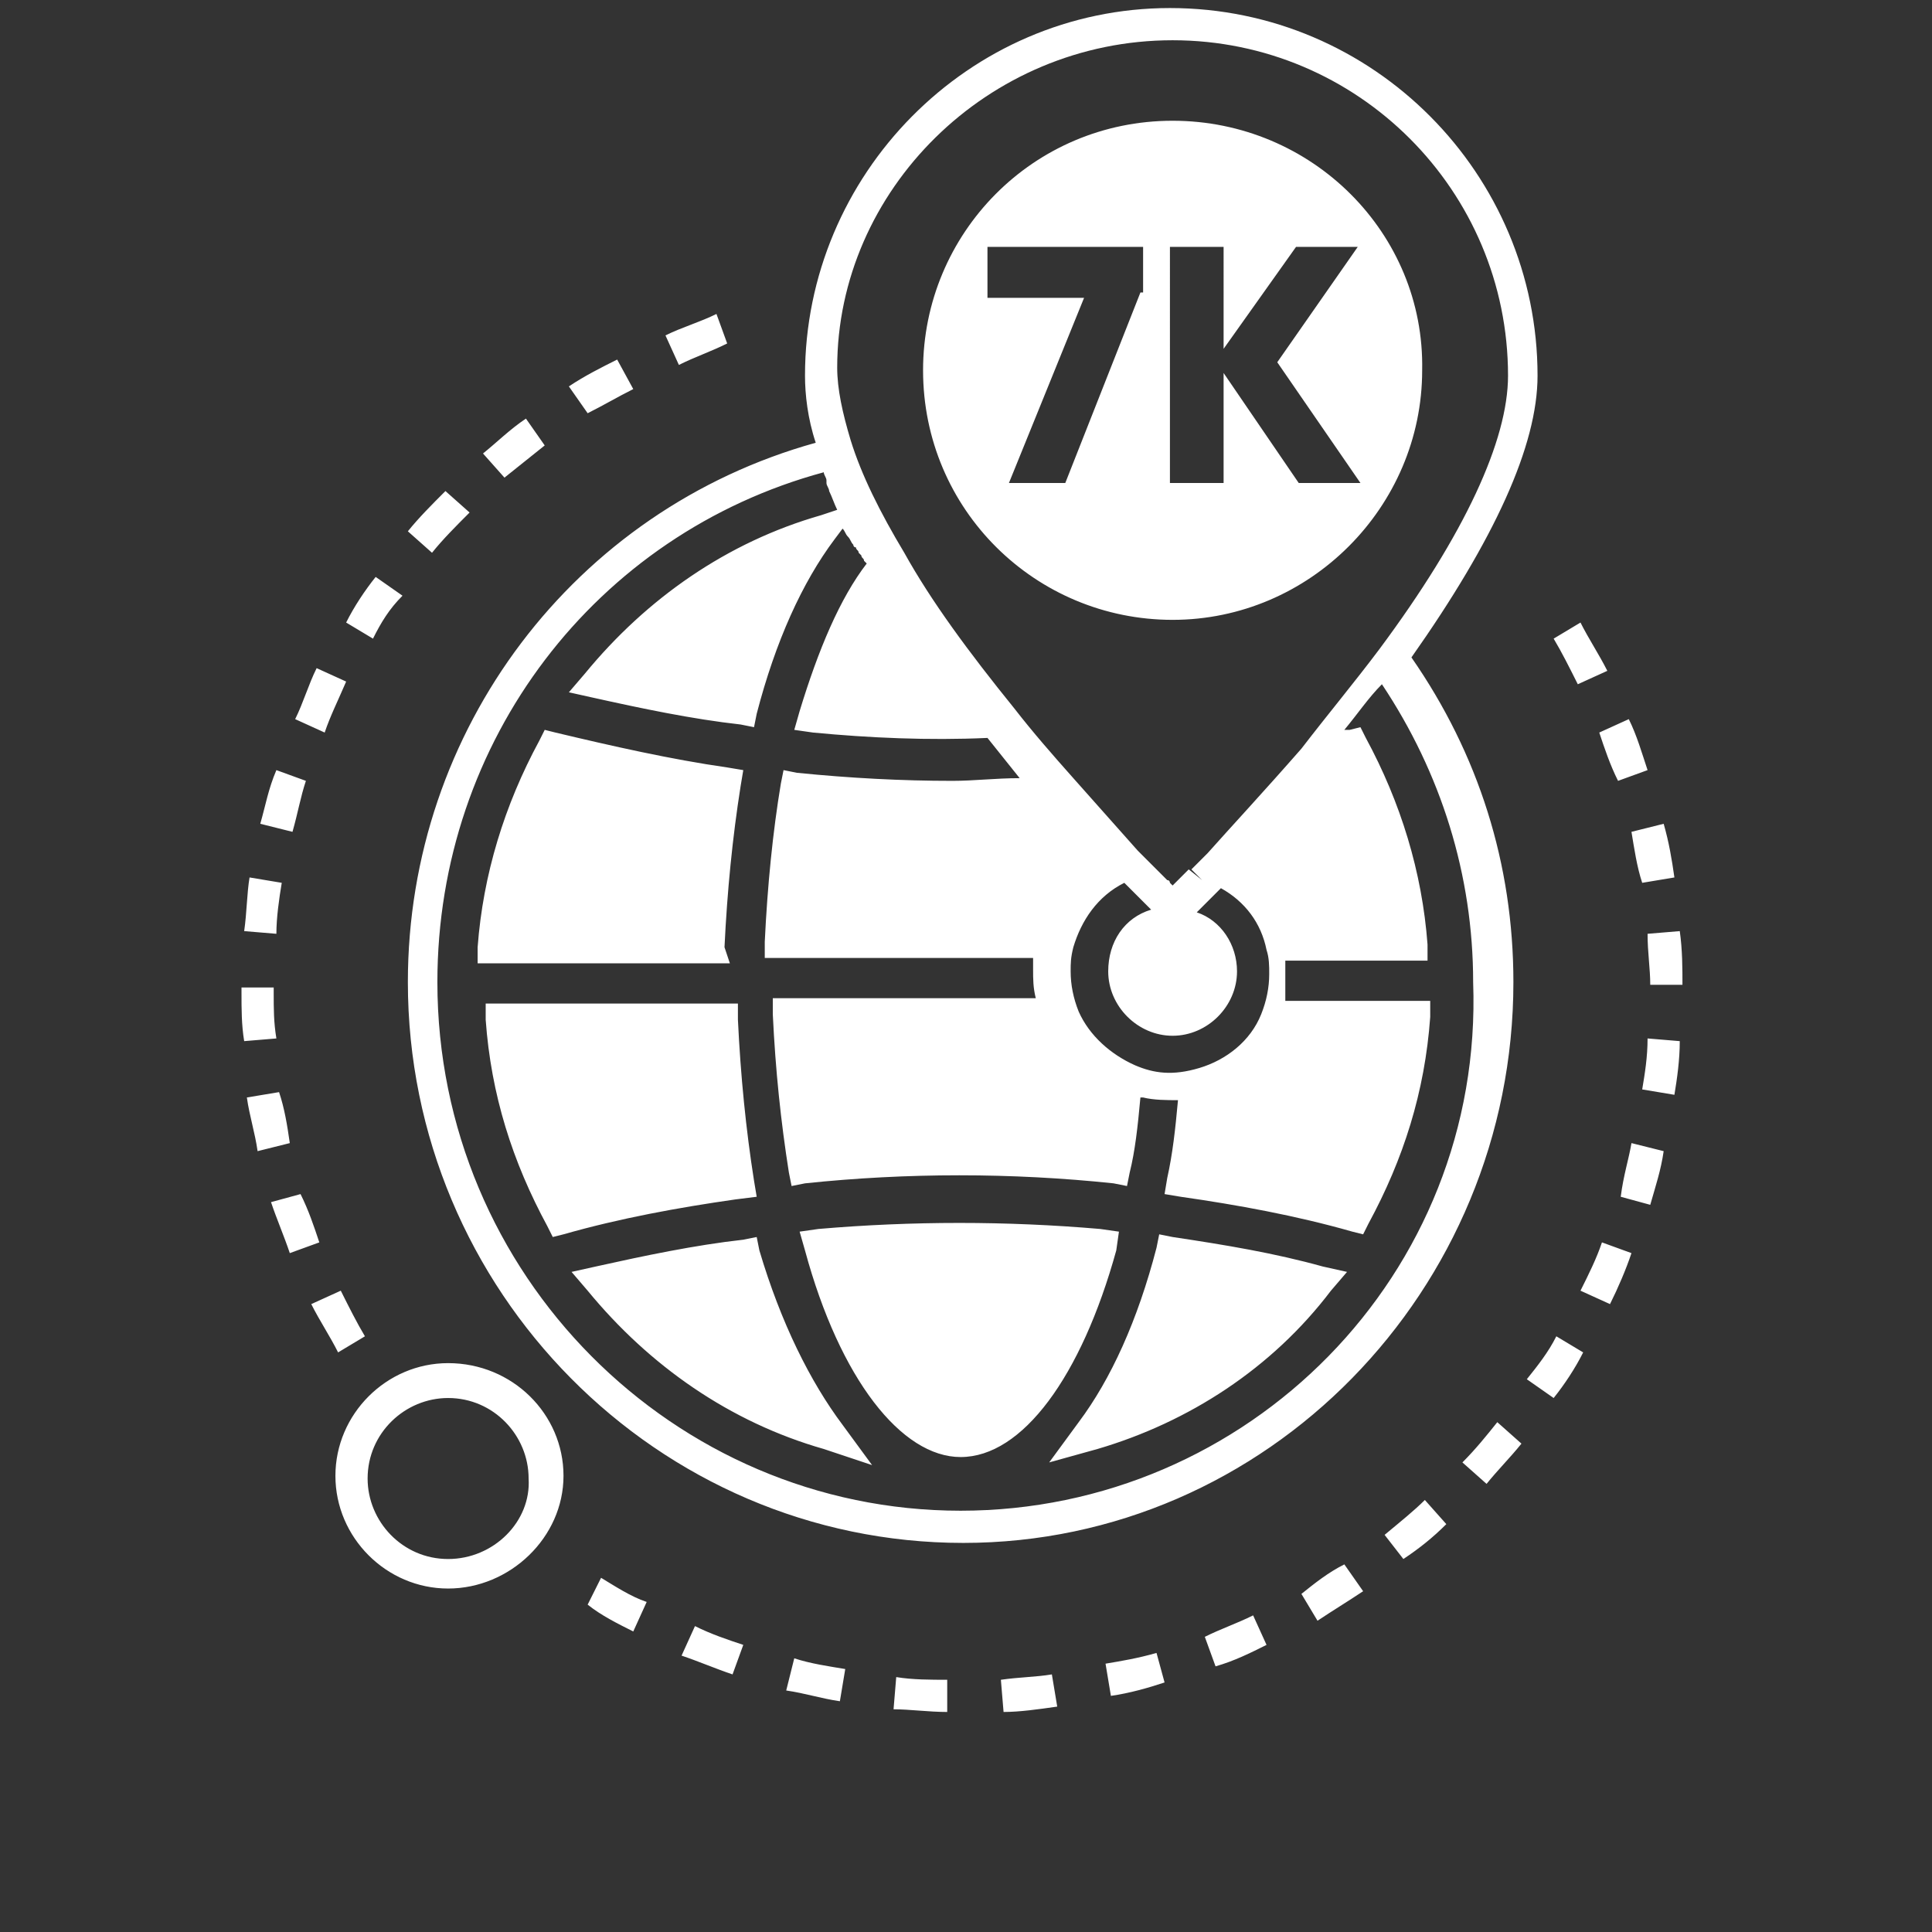 <?xml version="1.0" encoding="utf-8"?>
<!-- Generator: Adobe Illustrator 26.0.3, SVG Export Plug-In . SVG Version: 6.00 Build 0)  -->
<svg version="1.1" id="Layer_1" xmlns="http://www.w3.org/2000/svg" xmlns:xlink="http://www.w3.org/1999/xlink" x="0px" y="0px"
	 width="72px" height="72px" viewBox="0 0 72 72" style="enable-background:new 0 0 72 72;" xml:space="preserve">
<rect x="0" y="0" width="72" height="72" fill="#333333" stroke="none"/>
<style type="text/css">
	.st0{fill:#FFFFFF;}
</style>
<path class="st0" d="M56.4,36.6c0-4.4-1.3-8.5-3.8-12.1c3.1-4.4,4.7-7.9,4.7-10.5c0-7.5-6.1-13.7-13.7-13.7C36.1,0.3,30,6.5,30,14
	c0,0.7,0.1,1.6,0.4,2.5c-9,2.5-15.2,10.7-15.2,20.1c0,11.5,9.3,20.9,20.7,20.9C47.2,57.5,56.4,48.1,56.4,36.6z M43.7,1.5
	c6.9,0,12.5,5.6,12.5,12.5c0,2.4-1.6,5.9-4.8,10.2l0,0c-0.9,1.2-1.9,2.4-2.9,3.7l0,0c-1.4,1.6-2.7,3-3.5,3.9l-0.6,0.6l0.4,0.4
	l-0.5-0.4l-0.4,0.4l0.4,0.4l-0.4-0.4c-0.1,0.1-0.2,0.2-0.2,0.2c0,0-0.1-0.1-0.1-0.1c0,0,0-0.1-0.1-0.1c0,0-0.1-0.1-0.1-0.1
	c0,0,0,0,0,0l0,0c-0.3-0.3-0.6-0.6-1-1l0,0l0,0c-0.8-0.9-1.6-1.8-2.4-2.7l0,0l0,0c-0.8-0.9-1.5-1.7-2.2-2.6l0,0
	c-1.7-2.1-3.1-4-4.1-5.8l0,0l0,0c0,0,0,0,0,0l0,0c-0.9-1.5-1.6-2.9-2-4.2c-0.3-1-0.5-1.9-0.5-2.7C31.2,7.1,36.8,1.5,43.7,1.5z
	 M42.3,39.7L42.3,39.7L42.3,39.7c-0.9-0.4-1.7-1.1-2.1-2l0,0c-0.2-0.5-0.3-1-0.3-1.5c0-0.3,0-0.5,0.1-0.9l0,0c0.3-1,0.9-1.9,1.9-2.4
	c0.3,0.3,0.5,0.5,0.7,0.7l0,0c0,0,0,0,0,0v0c0.1,0.1,0.1,0.1,0.2,0.2c0,0,0,0,0.1,0.1c-1,0.3-1.6,1.2-1.6,2.3c0,1.3,1.1,2.4,2.4,2.4
	c1.3,0,2.4-1.1,2.4-2.4c0-1-0.6-1.9-1.5-2.2c0.1-0.1,0.2-0.2,0.3-0.3l0,0l0.4-0.4l-0.4-0.4l0.4,0.4l0.2-0.2c0.9,0.5,1.5,1.3,1.7,2.3
	l0,0l0,0c0.1,0.3,0.1,0.6,0.1,0.9c0,0.5-0.1,1-0.3,1.5l0,0c0,0,0,0,0,0l0,0l0,0c-0.4,1-1.3,1.7-2.3,2l0,0C43.7,40.1,43,40,42.3,39.7
	z M35.8,56.3c-10.7,0-19.5-8.8-19.5-19.7c0-9,5.9-16.7,14.4-19c0,0.1,0.1,0.2,0.1,0.3c0,0,0,0,0,0.1c0,0.1,0.1,0.2,0.1,0.3
	c0,0,0,0,0,0c0.1,0.2,0.2,0.5,0.3,0.7l-0.6,0.2c-3.5,1-6.5,3.1-8.8,5.9l-0.6,0.7l0.9,0.2c1.8,0.4,3.7,0.8,5.5,1l0.5,0.1l0.1-0.5
	c0.7-2.7,1.7-4.9,2.9-6.5l0.3-0.4c0.1,0.1,0.1,0.2,0.2,0.3c0,0,0,0,0,0c0.1,0.1,0.1,0.2,0.2,0.3c0,0,0,0.1,0.1,0.1
	c0,0.1,0.1,0.1,0.1,0.2c0,0,0.1,0.1,0.1,0.1c0,0.1,0.1,0.1,0.1,0.2c0,0,0.1,0.1,0.1,0.1c-1,1.3-1.8,3.2-2.5,5.5l-0.2,0.7l0.7,0.1
	c2.1,0.2,4.3,0.3,6.5,0.2c0.4,0.5,0.8,1,1.2,1.5c-0.9,0-1.7,0.1-2.5,0.1c-1.9,0-3.8-0.1-5.8-0.3l-0.5-0.1l-0.1,0.5
	c-0.3,1.8-0.5,3.8-0.6,5.9l0,0.6h10c0,0.1,0,0.3,0,0.4c0,0.4,0,0.7,0.1,1.1H28.8l0,0.6c0.1,2.1,0.3,4,0.6,5.9l0.1,0.5l0.5-0.1
	c3.8-0.4,7.7-0.4,11.5,0l0.5,0.1l0.1-0.5c0.2-0.8,0.3-1.7,0.4-2.8c0,0,0.1,0,0.1,0c0,0,0,0,0,0c0.4,0.1,0.9,0.1,1.3,0.1c0,0,0,0,0,0
	c0,0,0,0,0,0c-0.1,1.1-0.2,2-0.4,2.9l-0.1,0.6l0.6,0.1c2.1,0.3,4.3,0.7,6.4,1.3l0.4,0.1l0.2-0.4c1.3-2.4,2.1-4.9,2.3-7.7l0-0.6h-5.4
	c0,0,0,0,0,0c0-0.1,0-0.1,0-0.2c0,0,0-0.1,0-0.1c0-0.1,0-0.1,0-0.2c0,0,0,0,0-0.1c0-0.1,0-0.2,0-0.2c0,0,0,0,0,0c0-0.1,0-0.2,0-0.3
	c0-0.1,0-0.1,0-0.2c0,0,0,0,0,0c0-0.1,0-0.1,0-0.2h5.3l0-0.6c-0.2-2.7-1-5.3-2.3-7.7l-0.2-0.4l-0.4,0.1c-0.1,0-0.1,0-0.2,0
	c0.5-0.6,0.9-1.2,1.4-1.7c2.2,3.3,3.4,7.1,3.4,11.1C55.3,47.5,46.5,56.3,35.8,56.3z M41.6,46.6c-1.3,4.7-3.5,7.7-5.8,7.7
	c-2.2,0-4.5-2.9-5.8-7.7l-0.2-0.7l0.7-0.1c3.5-0.3,7-0.3,10.5,0l0.7,0.1L41.6,46.6z M49.3,47.2l0.9,0.2l-0.6,0.7
	C47.4,51,44.3,53,40.9,54l-1.8,0.5l1.1-1.5c1.2-1.6,2.2-3.8,2.9-6.5l0.1-0.5l0.5,0.1C45.7,46.4,47.5,46.7,49.3,47.2z M31.4,53.1
	l1.1,1.5L30.7,54c-3.5-1-6.5-3.1-8.8-5.9l-0.6-0.7l0.9-0.2c1.8-0.4,3.7-0.8,5.5-1l0.5-0.1l0.1,0.5C29.1,49.3,30.2,51.5,31.4,53.1z
	 M27.4,44.7c-2.1,0.3-4.3,0.7-6.4,1.3l-0.4,0.1l-0.2-0.4c-1.3-2.4-2.1-4.9-2.3-7.7l0-0.6h9.4l0,0.6c0.1,2.1,0.3,4.1,0.6,6l0.1,0.6
	L27.4,44.7z M27.2,35.9h-9.4l0-0.6c0.2-2.7,1-5.3,2.3-7.7l0.2-0.4l0.4,0.1c2.1,0.5,4.3,1,6.4,1.3l0.6,0.1l-0.1,0.6
	c-0.3,1.9-0.5,3.9-0.6,6L27.2,35.9z M13.9,23.8l-1-0.6c0.3-0.6,0.7-1.2,1.1-1.7l1,0.7C14.5,22.7,14.2,23.2,13.9,23.8z M10.3,38.7
	l-1.2,0.1C9,38.2,9,37.6,9,37l0-0.2l1.2,0l0,0.2C10.2,37.6,10.2,38.1,10.3,38.7z M10.9,31l-1.2-0.3c0.2-0.7,0.3-1.3,0.6-2l1.1,0.4
	C11.2,29.7,11.1,30.3,10.9,31z M10.3,34.8l-1.2-0.1c0.1-0.7,0.1-1.4,0.2-2l1.2,0.2C10.4,33.5,10.3,34.2,10.3,34.8z M12.6,50.4
	c-0.3-0.6-0.7-1.2-1-1.8l1.1-0.5c0.3,0.6,0.6,1.2,0.9,1.7L12.6,50.4z M10.8,42.6l-1.2,0.3c-0.1-0.7-0.3-1.3-0.4-2l1.2-0.2
	C10.6,41.3,10.7,41.9,10.8,42.6z M12.1,27.3L11,26.8c0.3-0.6,0.5-1.3,0.8-1.9l1.1,0.5C12.6,26.1,12.3,26.7,12.1,27.3z M18.8,17.8
	L18,16.9c0.5-0.4,1-0.9,1.6-1.3l0.7,1C19.8,17,19.3,17.4,18.8,17.8z M21.9,15.4l-0.7-1c0.6-0.4,1.2-0.7,1.8-1l0.6,1.1
	C23,14.8,22.5,15.1,21.9,15.4z M16.1,20.6l-0.9-0.8c0.4-0.5,0.9-1,1.4-1.5l0.9,0.8C17,19.6,16.5,20.1,16.1,20.6z M25.3,13.6
	l-0.5-1.1c0.6-0.3,1.3-0.5,1.9-0.8l0.4,1.1C26.5,13.1,25.9,13.3,25.3,13.6z M11.9,46.3l-1.1,0.4c-0.2-0.6-0.5-1.3-0.7-1.9l1.1-0.3
	C11.5,45.1,11.7,45.7,11.9,46.3z M61.4,34.8l1.2-0.1c0.1,0.7,0.1,1.4,0.1,2l-1.2,0C61.5,36.1,61.4,35.5,61.4,34.8z M60.8,31l1.2-0.3
	c0.2,0.7,0.3,1.3,0.4,2l-1.2,0.2C61,32.3,60.9,31.6,60.8,31z M59.6,27.3l1.1-0.5c0.3,0.6,0.5,1.3,0.7,1.9l-1.1,0.4
	C60,28.5,59.8,27.9,59.6,27.3z M58.8,25.5c-0.3-0.6-0.6-1.2-0.9-1.7l1-0.6c0.3,0.6,0.7,1.2,1,1.8L58.8,25.5z M55.8,53l0.9,0.8
	c-0.4,0.5-0.9,1-1.3,1.5l-0.9-0.8C55,54,55.4,53.5,55.8,53z M46.7,60.2l0.5,1.1c-0.6,0.3-1.2,0.6-1.9,0.8L44.9,61
	C45.5,60.7,46.1,60.5,46.7,60.2z M58,49.8l1,0.6c-0.3,0.6-0.7,1.2-1.1,1.7l-1-0.7C57.3,50.9,57.7,50.4,58,49.8z M50.1,58.3l0.7,1
	c-0.6,0.4-1.1,0.7-1.7,1.1l-0.6-1C49,59,49.5,58.6,50.1,58.3z M53.1,55.9l0.8,0.9c-0.5,0.5-1,0.9-1.6,1.3l-0.7-0.9
	C52.2,56.7,52.7,56.3,53.1,55.9z M59.7,46.3l1.1,0.4c-0.2,0.6-0.5,1.3-0.8,1.9l-1.1-0.5C59.2,47.5,59.5,46.9,59.7,46.3z M61.4,38.7
	l1.2,0.1c0,0.7-0.1,1.4-0.2,2l-1.2-0.2C61.3,40,61.4,39.4,61.4,38.7z M60.8,42.6l1.2,0.3c-0.1,0.7-0.3,1.3-0.5,2l-1.1-0.3
	C60.5,43.8,60.7,43.2,60.8,42.6z M39.2,62.4l0.2,1.2c-0.7,0.1-1.4,0.2-2,0.2l-0.1-1.2C38,62.5,38.6,62.5,39.2,62.4z M29.6,61.8
	c0.6,0.2,1.3,0.3,1.9,0.4l-0.2,1.2c-0.7-0.1-1.3-0.3-2-0.4L29.6,61.8z M25.9,60.6c0.6,0.3,1.2,0.5,1.8,0.7l-0.4,1.1
	c-0.6-0.2-1.3-0.5-1.9-0.7L25.9,60.6z M43.1,61.6l0.3,1.1c-0.6,0.2-1.3,0.4-2,0.5l-0.2-1.2C41.8,61.9,42.4,61.8,43.1,61.6z
	 M22.4,58.8c0.5,0.3,1.1,0.7,1.7,0.9l-0.5,1.1c-0.6-0.3-1.2-0.6-1.7-1L22.4,58.8z M33.4,62.5c0.6,0.1,1.3,0.1,1.9,0.1l0,1.2
	c-0.7,0-1.4-0.1-2-0.1L33.4,62.5z M16.7,50.8c-2.3,0-4.2,1.9-4.2,4.2c0,2.3,1.9,4.2,4.2,4.2S21,57.3,21,55
	C21,52.7,19.1,50.8,16.7,50.8z M16.7,58.1c-1.7,0-3-1.4-3-3c0-1.7,1.4-3,3-3c1.7,0,3,1.4,3,3C19.8,56.7,18.4,58.1,16.7,58.1z
	 M43.7,4.5c-5.2,0-9.3,4.2-9.3,9.3c0,5.2,4.2,9.3,9.3,9.3s9.3-4.2,9.3-9.3C53.1,8.7,48.9,4.5,43.7,4.5z M42.5,10.9L39.7,18h-2.1
	l2.8-6.9h-3.6V9.2h5.8V10.9z M48.4,18l-2.8-4.1V18h-2V9.2h2V13l2.7-3.8h2.3l-3,4.3l3.1,4.5H48.4z"/>
</svg>
